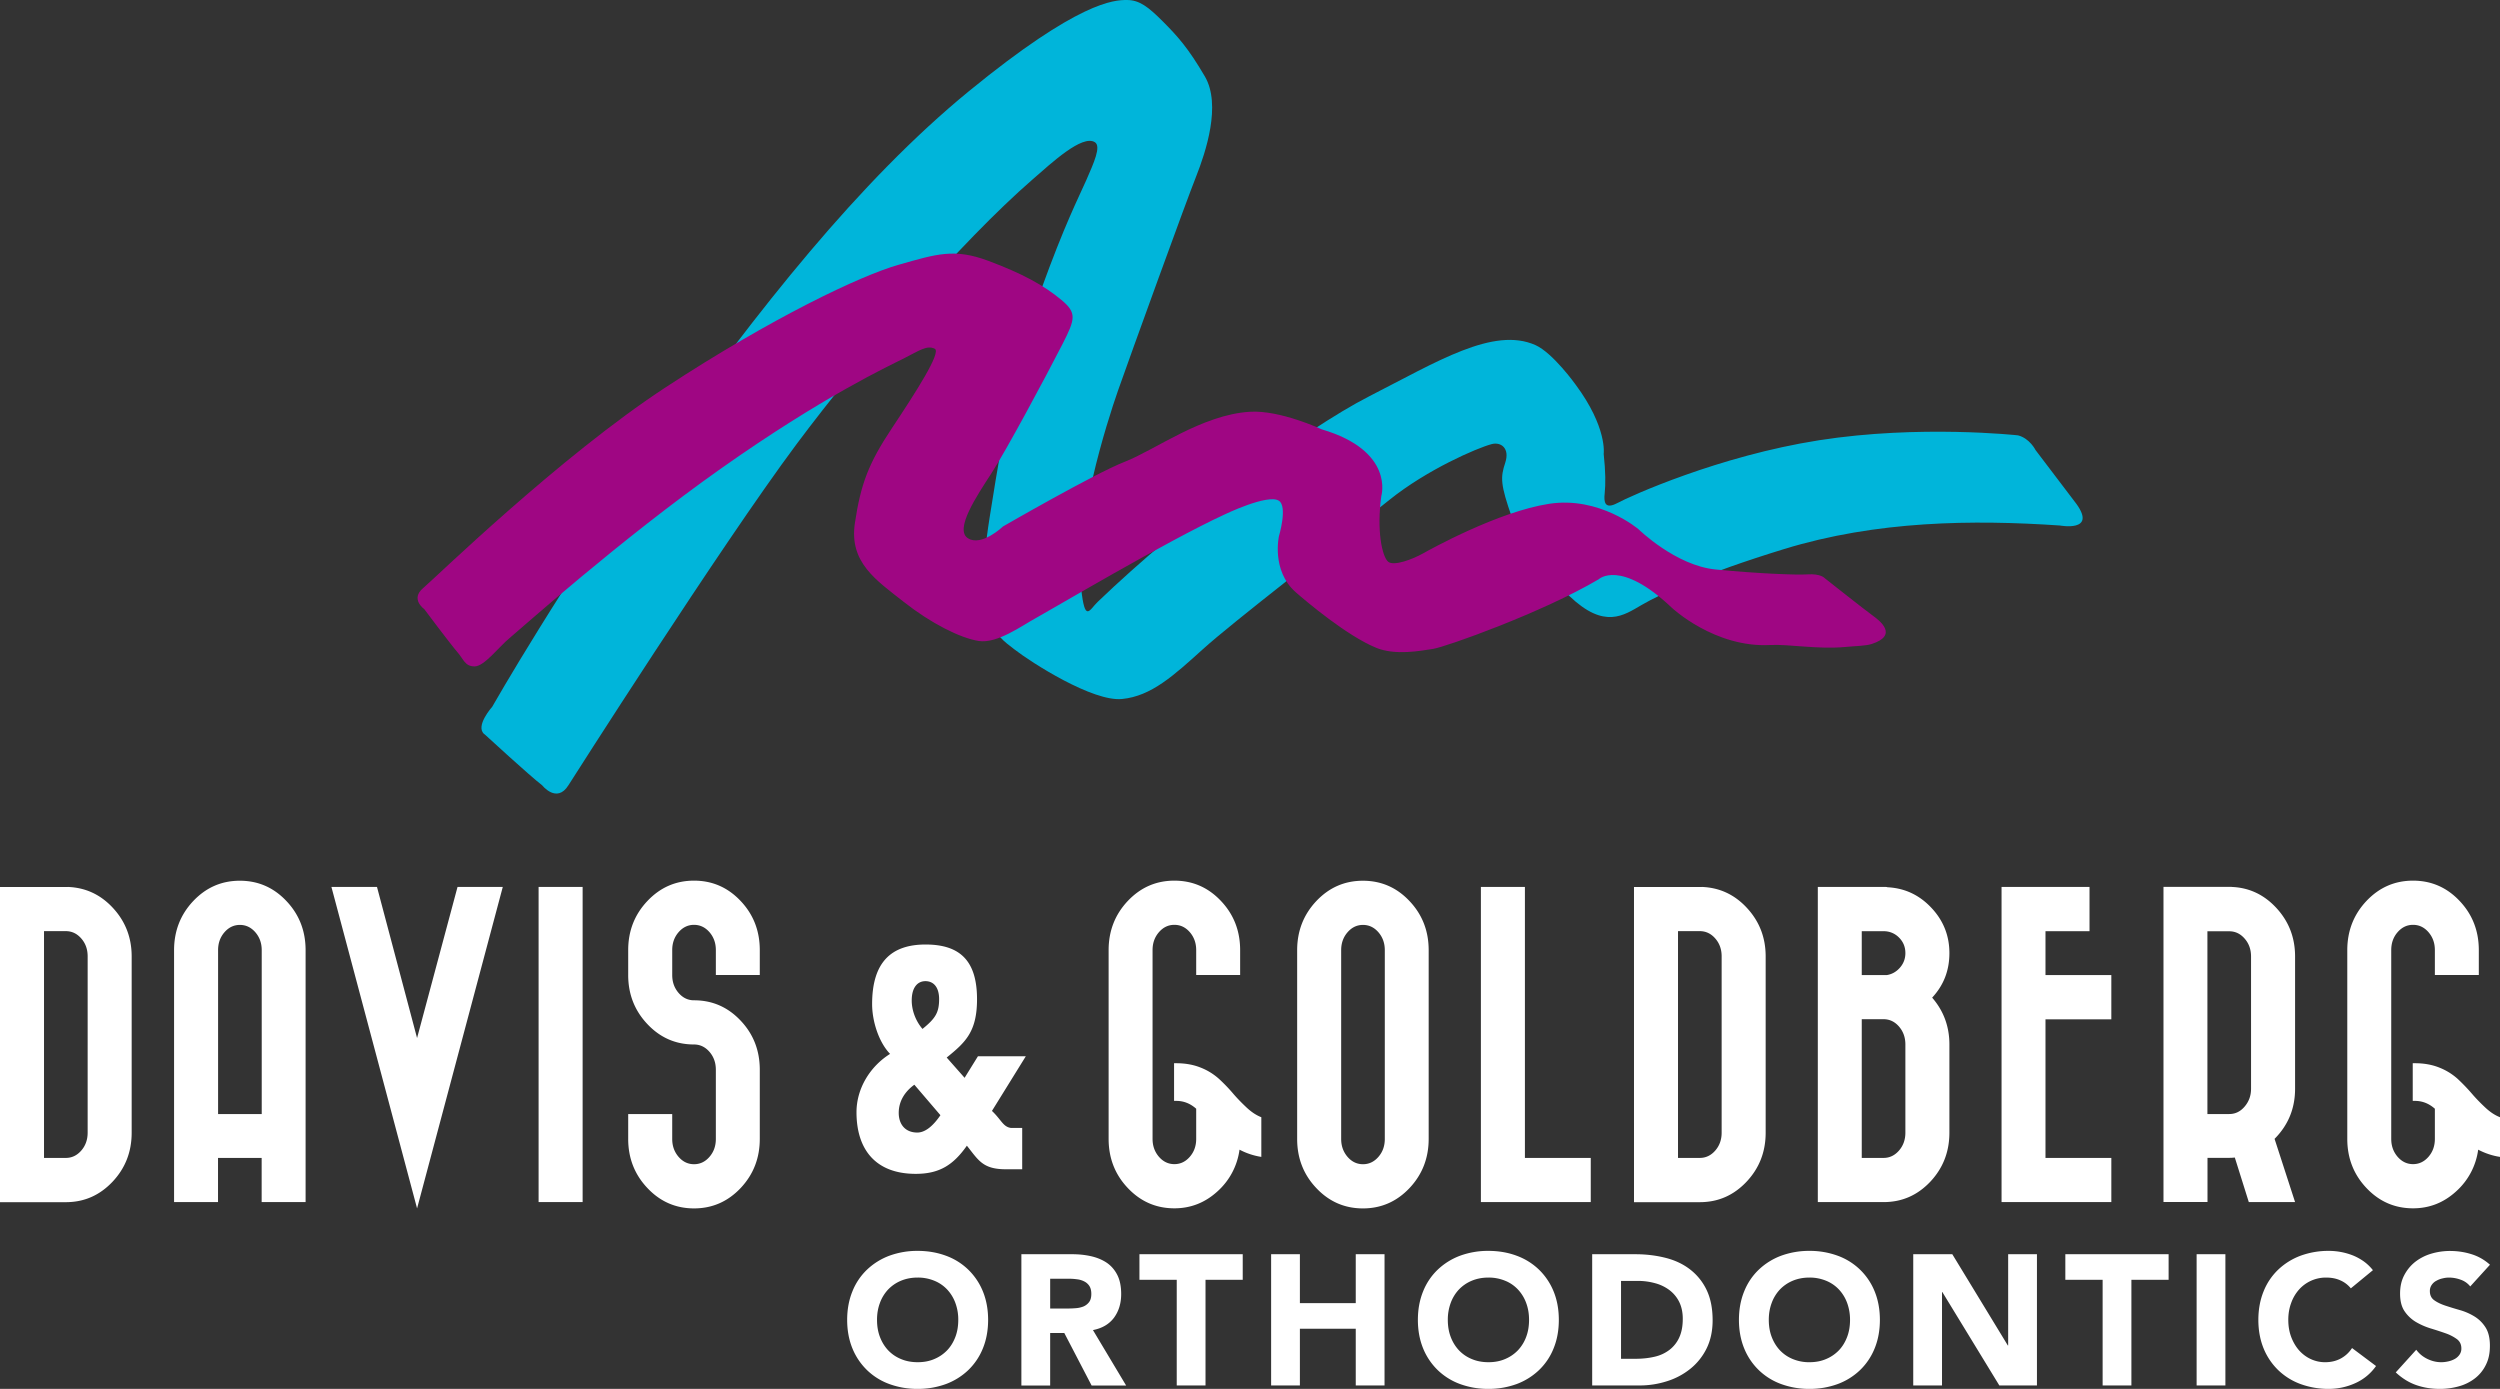 <svg xmlns="http://www.w3.org/2000/svg" viewBox="0 0 216 120" fill="none"><rect x="0" y="0" width="216" height="120" fill="#333333" stroke="none"/><path fill-rule="evenodd" clip-rule="evenodd" d="M41.852 63.438c-.842-.679.675-2.373.675-2.373s6.07-10.673 14.492-22.443C65.44 26.846 74.204 15.668 83.715 7.878 93.234.088 96.268 0 97.358 0s1.851.591 3.121 1.862c1.264 1.27 2.186 2.285 3.623 4.745 1.431 2.454.08 6.52-.755 8.638-.849 2.117-5.728 15.587-6.738 18.464-1.01 2.883-3.796 11.709-3.201 17.106.334 3.052.701 1.889 1.43 1.19 7.246-6.95 17.693-14.821 23.502-17.786 5.815-2.964 10.694-6.022 14.324-4.402 1.51.679 3.449 3.388 3.449 3.388 2.78 3.73 2.446 6.015 2.446 6.015.167 1.526.167 2.628.087 3.395-.087.76 0 1.431 1.096.847 1.097-.592 8.757-4.067 17.433-5.425s17.178-.423 17.178-.423c1.016.255 1.517 1.27 1.517 1.27l3.536 4.658c1.772 2.46-1.43 1.862-1.43 1.862-7.5-.51-15.835-.423-23.836 2.037-7.032 2.157-10.695 3.898-12.299 4.826-1.564.907-3.208 2.124-6.236-.76-3.282-3.132-4.345-5-4.967-6.775-1.009-2.884-1.009-3.475-.588-4.745s-.381-1.829-1.176-1.614c-1.263.337-5.555 2.185-8.843 4.827-4.632 3.723-13.563 10.586-16.089 12.878-2.527 2.285-4.465 4.066-6.992 4.315-2.526.256-7.827-3.132-9.344-4.315-1.518-1.19-3.543-2.292-2.106-11.346 1.43-9.067 2.44-14.149 4.465-19.734 2.019-5.593 3.202-7.878 3.877-9.404.668-1.526 1.317-2.957.755-3.307-1.096-.679-3.716 1.768-5.387 3.22-6.23 5.417-14.799 15.385-20.387 22.866-6.57 8.812-19.712 29.474-19.712 29.474-1.009 1.614-2.272 0-2.272 0-1.01-.76-4.967-4.402-4.967-4.402z" fill="#00B5DA"></path><path fill-rule="evenodd" clip-rule="evenodd" d="M36.629 52.604s-1.184-.847-.08-1.782c1.096-.927 11.79-11.346 20.968-17.361 9.184-6.016 16.85-9.66 20.133-10.587 3.281-.934 4.799-1.438 7.746-.336s4.8 2.117 6.317 3.381c1.33 1.116 1.203 1.627.087 3.811-1.517 2.964-4.886 9.236-6.15 11.178-1.263 1.95-3.201 4.833-2.025 5.593s3.035-1.015 3.035-1.015 7.92-4.578 10.527-5.593 6.651-4.053 10.782-4.315c2.614-.175 6.236 1.519 6.236 1.519 6.317 1.869 5.141 5.76 5.141 5.76-.422 3.045.086 5.25.588 5.673.501.424 2.185-.255 2.947-.678.756-.424 6.571-3.644 10.949-4.322 4.378-.68 7.747 2.204 7.747 2.204s3.202 3.133 6.651 3.469c3.456.342 6.998.49 7.921.423 1.183-.08 1.517.336 1.517.336s3.536 2.796 4.131 3.22c.588.423 2.273 1.694-.087 2.46-.521.168-1.544.181-2.279.255-2.36.222-4.873-.255-6.484-.168-4.799.256-8.502-3.22-8.502-3.22-4.465-4.234-6.317-2.46-6.317-2.46-4.886 2.884-13.221 5.848-14.317 6.016s-3.236.578-4.887-.087c-2.526-1.022-6.096-4.04-6.991-4.826-2.106-1.869-1.431-4.833-1.431-4.833s.762-2.54 0-3.052c-.942-.631-4.712 1.19-4.712 1.19-4.973 2.285-15.247 8.382-16.343 8.973s-3.288 2.205-4.886 1.95c-1.604-.256-4.13-1.526-6.49-3.388s-4.713-3.388-4.211-6.782c.508-3.388 1.176-5.169 3.201-8.214 2.026-3.051 4.298-6.567 3.703-6.863-.675-.342-1.35.169-2.7.847-1.344.68-6.985 3.3-15.748 9.485-8.763 6.183-17.352 13.893-18.275 14.652-.929.76-2.192 2.46-3.034 2.46-.843 0-.93-.598-1.518-1.27-.588-.679-2.867-3.724-2.867-3.724z" fill="#9F0683"></path><path fill-rule="evenodd" clip-rule="evenodd" d="M3.803 100.044h1.885c.522 0 .97-.216 1.337-.639.368-.424.548-.941.548-1.546V82.628c0-.605-.18-1.116-.548-1.54q-.553-.636-1.337-.638H3.803zm2.059-23.412q2.305.083 3.91 1.829 1.604 1.744 1.604 4.174v15.23q0 2.493-1.664 4.249c-1.11 1.169-2.446 1.754-4.024 1.754H0V76.639h5.855zm16.751 19.621V82.097c0-.605-.18-1.116-.549-1.546q-.553-.637-1.336-.639-.785.002-1.337.639-.55.637-.548 1.546v14.156zm-7.574-14.156q.002-2.492 1.658-4.248c1.11-1.17 2.447-1.754 4.024-1.754q2.368 0 4.024 1.754c1.11 1.17 1.658 2.588 1.658 4.248v21.764h-3.797v-3.817h-3.77v3.817h-3.797zm28.401-5.465-7.405 27.774-7.4-27.774h3.937l3.462 13.054 3.496-13.054zm3.095 0h3.804v27.229h-3.804zm13.429 9.794q2.367 0 4.024 1.754c1.11 1.17 1.657 2.588 1.657 4.248v5.975q-.001 2.493-1.657 4.248c-1.11 1.17-2.447 1.755-4.024 1.755q-2.368 0-4.024-1.755-1.665-1.755-1.664-4.248v-2.15h3.803v2.15c0 .605.18 1.116.548 1.546.368.424.809.639 1.337.639s.97-.215 1.337-.639q.55-.636.548-1.546v-5.975c0-.605-.18-1.116-.548-1.546-.368-.423-.816-.639-1.337-.639q-2.368 0-4.024-1.754-1.665-1.757-1.664-4.248v-2.15q0-2.494 1.664-4.249c1.11-1.17 2.447-1.754 4.024-1.754q2.367 0 4.024 1.754c1.11 1.17 1.657 2.588 1.657 4.248v2.151H61.85v-2.15c0-.606-.18-1.116-.548-1.547q-.554-.636-1.337-.638c-.521 0-.97.215-1.337.638q-.55.637-.548 1.546v2.151c0 .605.18 1.116.548 1.546.368.424.809.639 1.337.639m21.175-.094c0-1.076-.508-1.56-1.184-1.56s-1.183.538-1.183 1.667c0 .934.395 1.842.93 2.46 1.122-.907 1.436-1.418 1.436-2.574zM79 93.719c-.815.591-1.35 1.418-1.35 2.433 0 .988.562 1.7 1.605 1.7.648 0 1.323-.51 1.998-1.499zm4.339-.592 1.156-1.868h4.137l-2.927 4.725c.815.766.956 1.384 1.657 1.472h.956v3.569h-1.403c-1.999 0-2.367-.766-3.376-2.037-1.156 1.64-2.34 2.433-4.418 2.433-3.49 0-5.12-2.124-5.12-5.323 0-2.064 1.183-3.966 2.9-5.041-.982-1.022-1.55-2.83-1.55-4.302 0-3.596 1.63-5.149 4.619-5.149s4.445 1.419 4.445 4.726c0 2.83-1.016 3.737-2.62 5.04l1.55 1.755zm18.094-1.264h.194q1.182 0 2.125.383a5.2 5.2 0 0 1 1.591.989q.651.605 1.183 1.23c.354.416.749.82 1.17 1.216q.632.596 1.283.847v3.428a6 6 0 0 1-1.885-.625 5.88 5.88 0 0 1-1.911 3.61c-1.07.974-2.306 1.458-3.717 1.458q-2.367 0-4.024-1.754c-1.11-1.17-1.657-2.588-1.657-4.248V82.09q.001-2.492 1.657-4.248c1.11-1.17 2.447-1.754 4.024-1.754q2.368 0 4.024 1.754c1.11 1.17 1.658 2.588 1.658 4.248v2.151h-3.797v-2.15c0-.606-.18-1.116-.548-1.547-.368-.423-.809-.638-1.337-.638s-.969.215-1.337.638q-.55.637-.548 1.546v16.307c0 .605.18 1.115.548 1.546.368.423.809.638 1.337.638s.969-.215 1.337-.638q.55-.637.548-1.546v-2.602c-.508-.45-1.076-.678-1.718-.678h-.194v-3.254zm14.444-9.766v16.307c0 .604.181 1.115.548 1.545.368.424.809.639 1.337.639s.969-.215 1.337-.639q.55-.636.548-1.546V82.098c0-.605-.18-1.116-.548-1.546-.368-.424-.809-.639-1.337-.639s-.969.215-1.337.639q-.55.637-.548 1.546m-3.803 0q.002-2.492 1.658-4.248c1.109-1.17 2.446-1.754 4.024-1.754s2.921.584 4.023 1.754c1.11 1.17 1.658 2.588 1.658 4.248v16.307q-.002 2.492-1.658 4.247c-1.109 1.17-2.446 1.755-4.023 1.755q-2.368 0-4.024-1.755c-1.11-1.169-1.658-2.587-1.658-4.248zm15.875-5.466h3.803v23.412h5.689v3.817h-9.492zm17.031 23.412h1.885c.522 0 .969-.216 1.337-.639q.55-.637.548-1.546V82.628q.002-.906-.548-1.54-.553-.636-1.337-.638h-1.885zm2.059-23.412q2.306.083 3.91 1.829 1.605 1.744 1.604 4.174v15.23q0 2.493-1.664 4.249c-1.109 1.169-2.446 1.754-4.024 1.754h-5.688V76.639h5.855zm13.816 23.412h1.885c.522 0 .969-.216 1.337-.639q.55-.637.548-1.546v-7.615c0-.606-.18-1.116-.548-1.546q-.553-.638-1.337-.639h-1.885zm0-19.587v3.79h2.166q.672-.108 1.143-.651.46-.536.461-1.244c0-.53-.18-.974-.548-1.344a1.82 1.82 0 0 0-1.337-.551zm-3.796-3.825h5.855c.053 0 .114.007.167.027q2.227.113 3.783 1.768c1.043 1.102 1.564 2.413 1.564 3.919 0 1.505-.494 2.776-1.49 3.851.996 1.15 1.49 2.5 1.49 4.046v7.616q-.001 2.491-1.657 4.248c-1.11 1.17-2.447 1.754-4.024 1.754h-5.688zm25.36 23.412v3.817h-9.485V76.632h7.6v3.825h-3.804v3.79h5.689v3.825h-5.689v11.972zm8.301-19.587v15.796h1.885c.528 0 .969-.216 1.337-.652s.548-.941.548-1.526V82.64c0-.605-.18-1.115-.548-1.539s-.809-.638-1.337-.638h-1.885zm2.086-3.825q2.278.083 3.883 1.829 1.605 1.744 1.605 4.174v11.433c0 1.7-.589 3.139-1.772 4.329l1.772 5.464h-3.998l-1.209-3.851q-.23.028-.448.027h-1.912v3.818h-3.803v-27.23h5.882zm15.648 15.231h.193q1.184 0 2.126.383a5.2 5.2 0 0 1 1.591.989q.642.605 1.183 1.23c.354.416.749.82 1.17 1.216q.632.596 1.283.847v3.428a6 6 0 0 1-1.885-.625 5.88 5.88 0 0 1-1.912 3.61q-1.602 1.46-3.716 1.458-2.368 0-4.024-1.754c-1.11-1.17-1.658-2.588-1.658-4.248V82.09q.002-2.492 1.658-4.248c1.11-1.17 2.446-1.754 4.024-1.754q2.368 0 4.024 1.754c1.109 1.17 1.658 2.588 1.658 4.248v2.151h-3.797v-2.15c0-.606-.181-1.116-.548-1.547-.368-.423-.809-.638-1.337-.638s-.969.215-1.337.638-.548.941-.548 1.546v16.307c0 .605.18 1.115.548 1.546.368.423.809.638 1.337.638s.969-.215 1.337-.638q.55-.637.548-1.546v-2.602q-.764-.677-1.718-.678h-.194v-3.254zM75.775 114.038c0 .531.08 1.022.248 1.465s.4.827.708 1.157a3.2 3.2 0 0 0 1.11.759q.642.275 1.444.276c.534 0 1.009-.088 1.443-.276a3.3 3.3 0 0 0 1.11-.759c.308-.323.541-.713.709-1.157.167-.443.247-.934.247-1.465a4.1 4.1 0 0 0-.248-1.458 3.4 3.4 0 0 0-.708-1.163 3.15 3.15 0 0 0-1.11-.76 3.7 3.7 0 0 0-1.443-.275c-.535 0-1.01.094-1.444.275a3.3 3.3 0 0 0-1.11.76 3.4 3.4 0 0 0-.708 1.163q-.25.674-.248 1.458m-2.58 0q.002-1.359.455-2.467a5.3 5.3 0 0 1 1.27-1.882 5.7 5.7 0 0 1 1.925-1.196 7 7 0 0 1 2.44-.417c.882 0 1.69.141 2.44.417a5.45 5.45 0 0 1 1.924 1.196 5.5 5.5 0 0 1 1.27 1.882q.453 1.108.455 2.467-.002 1.36-.455 2.467a5.4 5.4 0 0 1-1.27 1.882 5.65 5.65 0 0 1-1.925 1.196 7 7 0 0 1-2.44.417 7 7 0 0 1-2.44-.417 5.45 5.45 0 0 1-1.924-1.196 5.5 5.5 0 0 1-1.27-1.882q-.453-1.107-.455-2.467m17.546-.981h1.464c.22 0 .461-.007.709-.027.247-.013.474-.067.675-.141q.3-.123.501-.377.2-.254.2-.719c0-.289-.06-.517-.173-.692a1.14 1.14 0 0 0-.448-.39 1.8 1.8 0 0 0-.622-.181 5 5 0 0 0-.688-.048h-1.624v2.582zm1.879-4.692q.86-.002 1.63.168.775.174 1.357.558.582.392.923 1.055.34.664.34 1.661 0 1.197-.62 2.043-.624.837-1.819 1.069l2.868 4.792h-2.982l-2.36-4.537h-1.222v4.537h-2.487v-11.346zm9.05 2.212h-3.222v-2.212h8.924v2.212h-3.215v9.127h-2.487zm8.155-2.212h2.486v4.228h4.826v-4.228h2.487v11.339h-2.487v-4.9h-4.826v4.9h-2.486zm15.266 5.673c0 .531.081 1.022.248 1.465s.401.827.708 1.157a3.2 3.2 0 0 0 1.11.759q.642.275 1.444.276c.534 0 1.009-.088 1.443-.276a3.3 3.3 0 0 0 1.11-.759 3.4 3.4 0 0 0 .709-1.157c.167-.443.247-.934.247-1.465q.002-.784-.247-1.458a3.4 3.4 0 0 0-.709-1.163 3.1 3.1 0 0 0-1.11-.76 3.7 3.7 0 0 0-1.443-.275c-.535 0-1.01.094-1.444.275a3.3 3.3 0 0 0-1.11.76 3.4 3.4 0 0 0-.708 1.163 4.2 4.2 0 0 0-.248 1.458m-2.586 0q.001-1.359.454-2.467a5.3 5.3 0 0 1 1.27-1.882 5.7 5.7 0 0 1 1.925-1.196 7 7 0 0 1 2.44-.417q1.325.001 2.44.417a5.5 5.5 0 0 1 1.925 1.196 5.5 5.5 0 0 1 1.27 1.882q.453 1.108.454 2.467-.001 1.36-.454 2.467a5.3 5.3 0 0 1-1.27 1.882 5.65 5.65 0 0 1-1.925 1.196 7 7 0 0 1-2.44.417 7 7 0 0 1-2.44-.417 5.5 5.5 0 0 1-1.925-1.196 5.5 5.5 0 0 1-1.27-1.882q-.453-1.107-.454-2.467m17.546 3.361h1.29q.862-.002 1.604-.175a3.3 3.3 0 0 0 1.283-.585 2.8 2.8 0 0 0 .856-1.075q.309-.667.307-1.627c0-.558-.107-1.041-.307-1.451a2.9 2.9 0 0 0-.836-1.015 3.6 3.6 0 0 0-1.236-.599 5.5 5.5 0 0 0-1.491-.201h-1.464v6.728zm-2.487-9.034h3.73q1.352 0 2.573.303 1.224.302 2.126.988a4.9 4.9 0 0 1 1.444 1.767q.532 1.09.534 2.642-.001 1.38-.514 2.427a5.2 5.2 0 0 1-1.397 1.761 6.1 6.1 0 0 1-2.026 1.082 7.7 7.7 0 0 1-2.406.369h-4.064v-11.346zm15.26 5.673c0 .531.08 1.022.248 1.465s.401.827.708 1.157a3.2 3.2 0 0 0 1.11.759 3.65 3.65 0 0 0 1.443.276c.535 0 1.01-.088 1.444-.276a3.3 3.3 0 0 0 1.11-.759c.307-.323.541-.713.708-1.157.167-.443.248-.934.248-1.465a4.2 4.2 0 0 0-.248-1.458 3.4 3.4 0 0 0-.708-1.163 3.15 3.15 0 0 0-1.11-.76 3.7 3.7 0 0 0-1.444-.275c-.534 0-1.009.094-1.443.275a3.3 3.3 0 0 0-1.11.76 3.4 3.4 0 0 0-.708 1.163q-.25.673-.248 1.458m-2.58 0q.002-1.359.455-2.467a5.3 5.3 0 0 1 1.27-1.882 5.7 5.7 0 0 1 1.925-1.196 7 7 0 0 1 2.439-.417 7 7 0 0 1 2.44.417 5.45 5.45 0 0 1 1.925 1.196 5.45 5.45 0 0 1 1.27 1.882q.453 1.108.455 2.467-.002 1.36-.455 2.467a5.4 5.4 0 0 1-1.27 1.882 5.6 5.6 0 0 1-1.925 1.196 7 7 0 0 1-2.44.417 7 7 0 0 1-2.439-.417 5.45 5.45 0 0 1-1.925-1.196 5.45 5.45 0 0 1-1.27-1.882q-.453-1.107-.455-2.467m15.06-5.673h3.375l4.799 7.885h.027v-7.885h2.487v11.339h-3.249l-4.926-8.072h-.027v8.072h-2.486zm16.363 2.212h-3.222v-2.212h8.923v2.212h-3.215v9.127h-2.486zm8.121-2.212h2.486v11.339h-2.486zm13.321 2.944a2.4 2.4 0 0 0-.902-.685c-.354-.162-.769-.242-1.236-.242a3.1 3.1 0 0 0-1.297.275 3.1 3.1 0 0 0-1.036.76 3.5 3.5 0 0 0-.682 1.163q-.249.674-.247 1.458c0 .524.08 1.022.247 1.465s.388.827.675 1.157c.287.322.622.578 1.009.759a2.9 2.9 0 0 0 1.25.276q.764 0 1.357-.323c.395-.215.715-.511.969-.901l2.073 1.553a4.35 4.35 0 0 1-1.819 1.492 5.5 5.5 0 0 1-2.259.484 7 7 0 0 1-2.44-.417 5.5 5.5 0 0 1-1.925-1.196 5.5 5.5 0 0 1-1.27-1.882q-.452-1.107-.454-2.467.002-1.359.454-2.467a5.3 5.3 0 0 1 1.27-1.882 5.7 5.7 0 0 1 1.925-1.196 7 7 0 0 1 2.44-.417 5.7 5.7 0 0 1 2.019.37c.334.128.655.302.962.511q.46.323.829.786l-1.912 1.573zm10.308-.175a1.8 1.8 0 0 0-.823-.571 3 3 0 0 0-.982-.181q-.273-.002-.555.067-.29.06-.541.202a1.1 1.1 0 0 0-.415.362.9.9 0 0 0-.16.545q0 .515.381.786.381.272.962.464c.388.128.802.256 1.25.383.448.128.862.309 1.25.545q.582.353.963.947c.254.397.381.921.381 1.587s-.114 1.183-.348 1.653a3.3 3.3 0 0 1-.949 1.17 4 4 0 0 1-1.384.685 6 6 0 0 1-1.664.222c-.735 0-1.41-.114-2.039-.336q-.94-.333-1.751-1.089l1.771-1.956q.381.513.963.793.582.283 1.203.283.303-.002.615-.074.31-.072.561-.215a1.2 1.2 0 0 0 .401-.37.9.9 0 0 0 .154-.531q.001-.514-.387-.807a3.8 3.8 0 0 0-.983-.504 29 29 0 0 0-1.277-.416 6 6 0 0 1-1.276-.558 3.1 3.1 0 0 1-.983-.928c-.261-.383-.388-.894-.388-1.519s.121-1.143.361-1.6c.241-.457.555-.84.956-1.156a4.2 4.2 0 0 1 1.377-.699 5.7 5.7 0 0 1 1.611-.235c.635 0 1.25.087 1.851.275.595.182 1.13.484 1.611.915l-1.704 1.875z" fill="#fff"></path></svg>